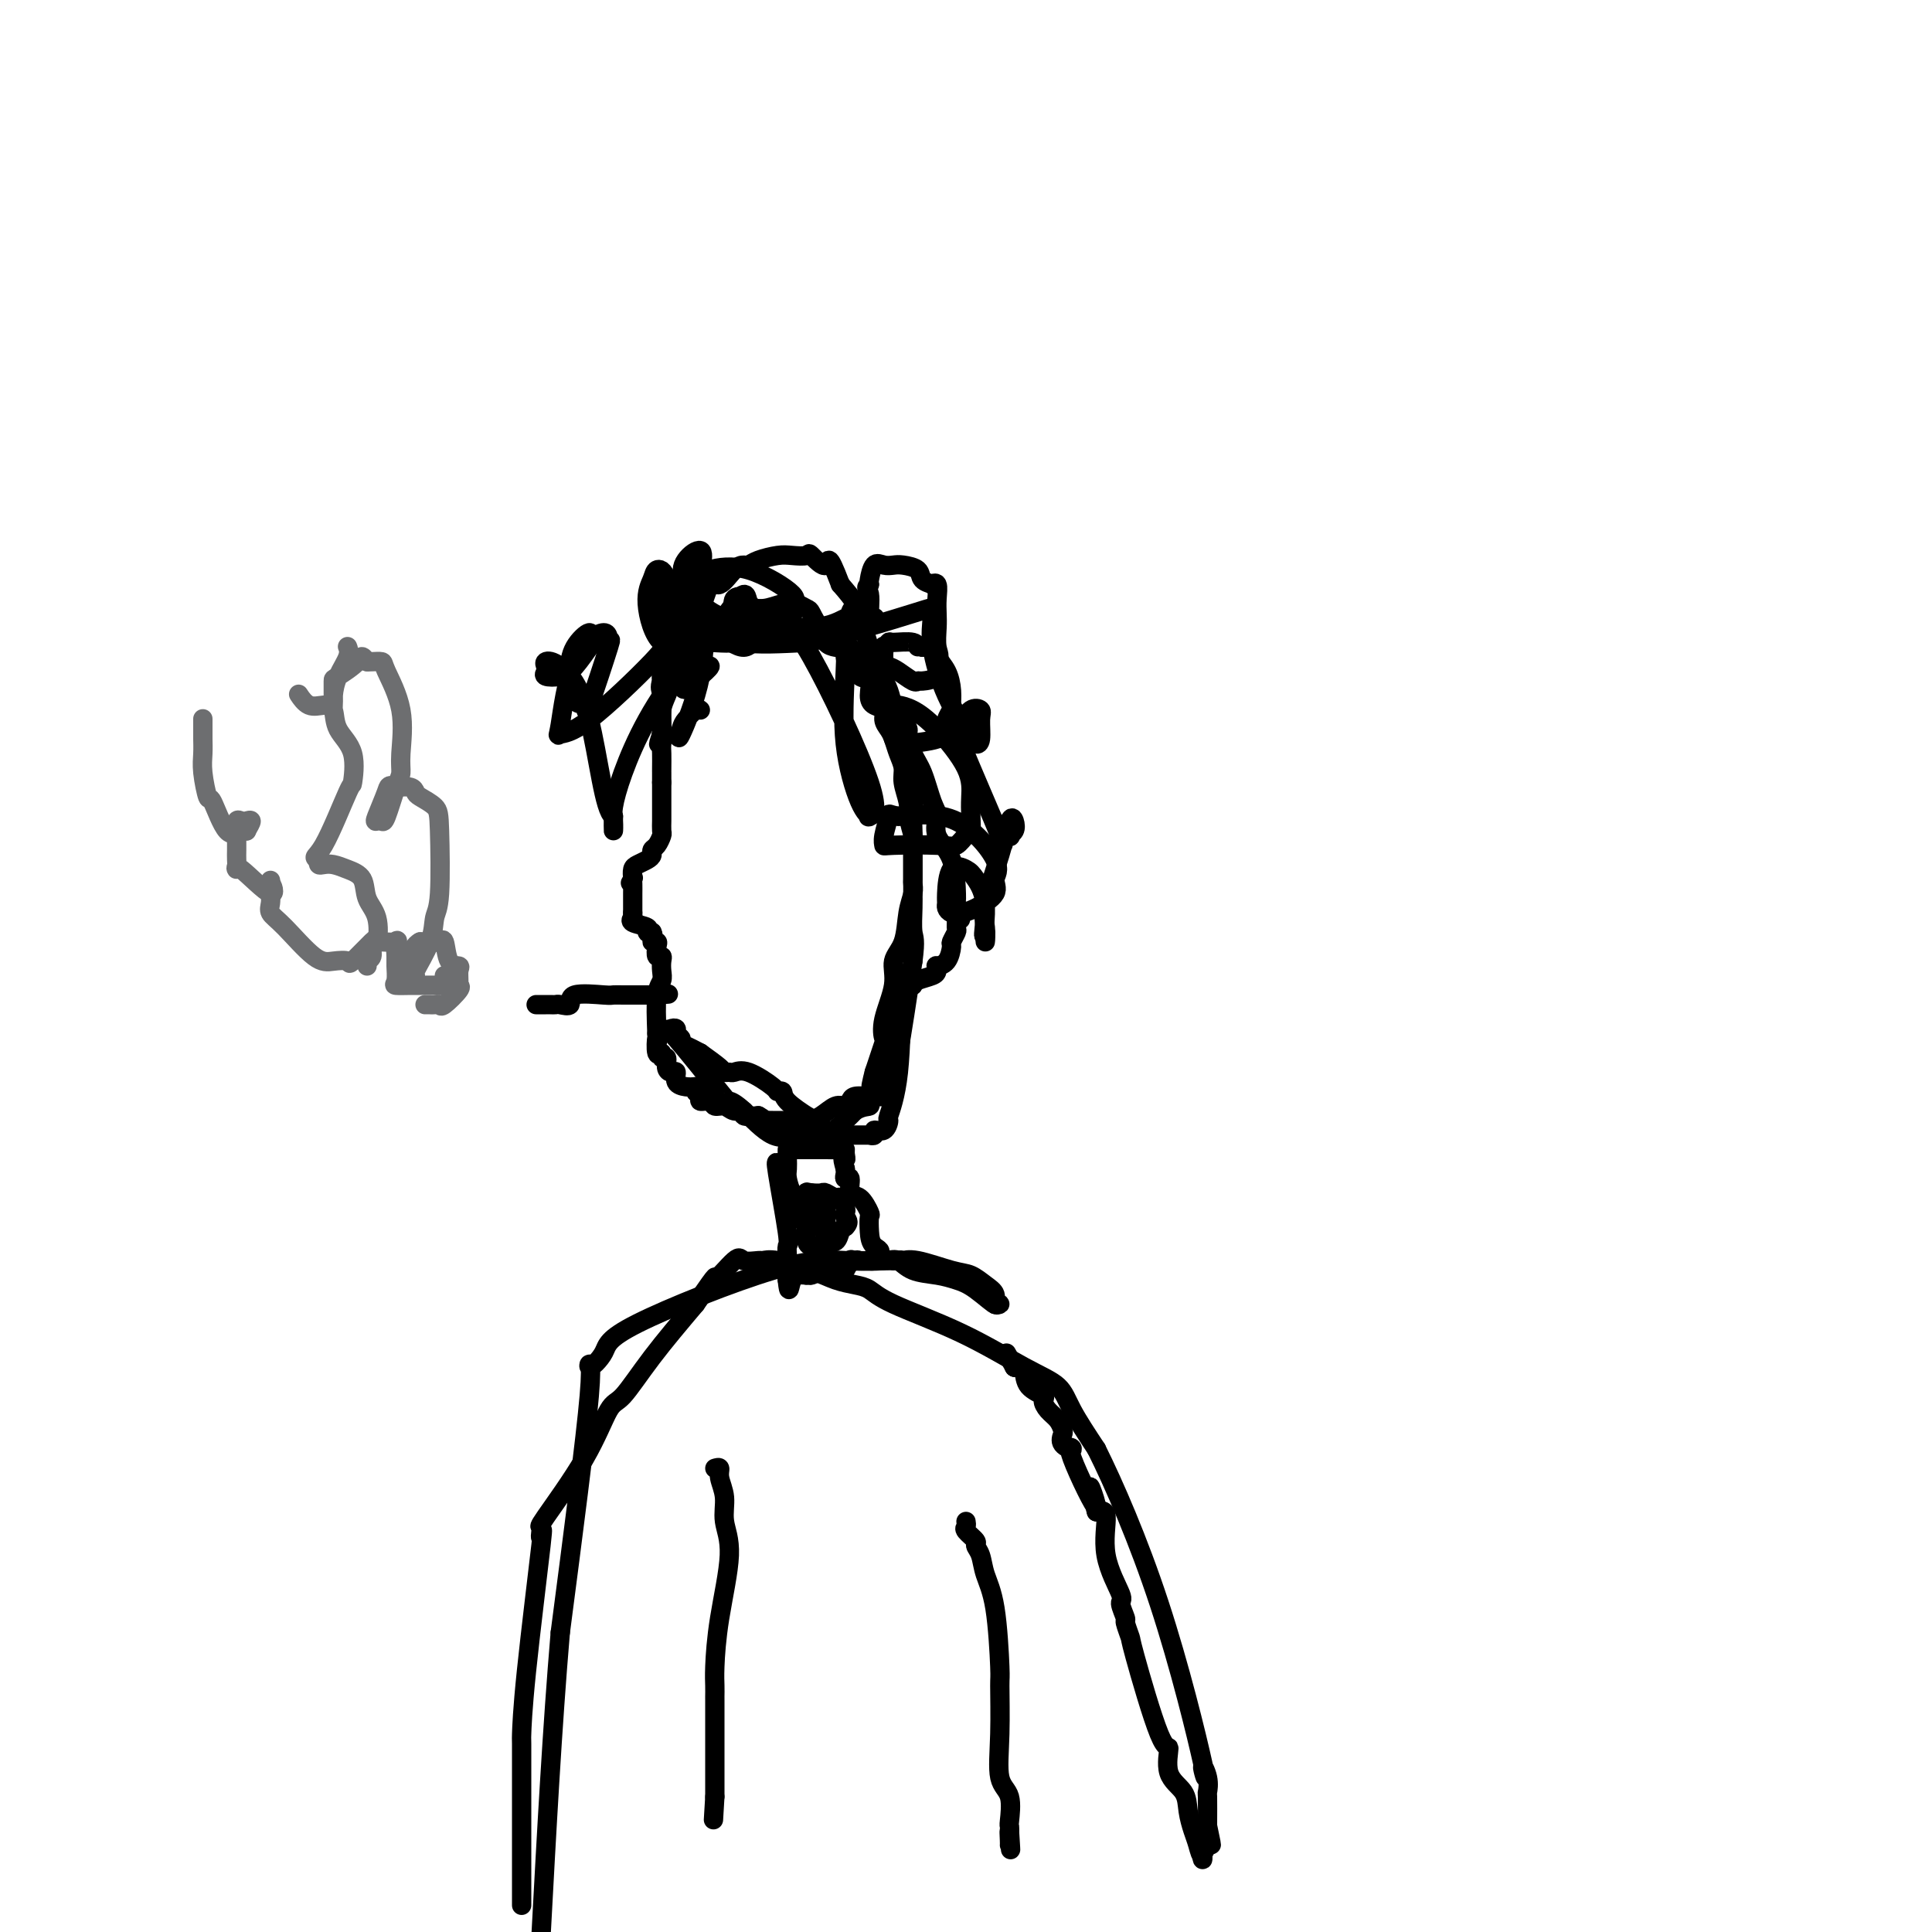 <svg viewBox='0 0 400 400' version='1.1' xmlns='http://www.w3.org/2000/svg' xmlns:xlink='http://www.w3.org/1999/xlink'><g fill='none' stroke='#000000' stroke-width='4' stroke-linecap='round' stroke-linejoin='round'><path d='M142,133c0.000,0.000 0.100,0.100 0.1,0.1'/><path d='M142,133c0.000,0.000 0.100,0.100 0.1,0.1'/><path d='M142,133c0.000,0.000 0.100,0.100 0.1,0.1'/><path d='M142,133c0.000,0.000 0.100,0.100 0.1,0.1'/><path d='M142,133c0.000,0.000 0.100,0.100 0.1,0.1'/><path d='M142,133c0.000,0.000 0.100,0.100 0.1,0.1'/><path d='M142,133c0.000,0.000 0.100,0.100 0.1,0.1'/><path d='M142,133c0.000,0.000 0.100,0.100 0.1,0.1'/><path d='M139,134c0.000,0.000 0.100,0.100 0.1,0.1'/><path d='M139,134c0.000,0.000 0.100,0.100 0.1,0.1'/><path d='M139,134c0.000,0.000 0.100,0.100 0.1,0.1'/><path d='M139,134c0.000,0.000 0.100,0.100 0.1,0.1'/><path d='M139,134c0.000,0.000 0.100,0.100 0.1,0.1'/><path d='M137,152c0.000,0.000 0.100,0.100 0.1,0.1'/><path d='M137,152c0.000,0.000 0.100,0.100 0.1,0.1'/><path d='M137,152c0.000,0.000 0.100,0.100 0.1,0.1'/><path d='M137,152c0.000,0.000 0.100,0.100 0.1,0.1'/><path d='M137,152c0.000,0.000 0.100,0.100 0.1,0.1'/><path d='M137,152c0.000,0.000 0.100,0.100 0.1,0.1'/><path d='M137,152c0.000,-0.522 0.000,-1.044 0,-2c0.000,-0.956 0.000,-2.345 0,-3c0.000,-0.655 0.000,-0.576 0,-1c0.000,-0.424 0.000,-1.351 0,-2c0.000,-0.649 0.000,-1.021 0,-1c0.000,0.021 0.000,0.435 0,0c0.000,-0.435 0.000,-1.717 0,-3'/><path d='M137,140c-0.045,-2.088 -0.156,-1.308 0,-1c0.156,0.308 0.581,0.143 1,-1c0.419,-1.143 0.834,-3.263 1,-4c0.166,-0.737 0.085,-0.092 0,0c-0.085,0.092 -0.174,-0.368 0,-1c0.174,-0.632 0.611,-1.437 1,-2c0.389,-0.563 0.731,-0.883 1,-1c0.269,-0.117 0.464,-0.031 1,0c0.536,0.031 1.414,0.008 2,0c0.586,-0.008 0.882,-0.002 1,0c0.118,0.002 0.059,0.001 0,0'/><path d='M145,130c0.651,-0.041 -0.222,0.356 -1,1c-0.778,0.644 -1.463,1.535 -2,2c-0.537,0.465 -0.928,0.506 -1,1c-0.072,0.494 0.173,1.442 0,2c-0.173,0.558 -0.764,0.725 -1,1c-0.236,0.275 -0.119,0.657 0,1c0.119,0.343 0.238,0.647 0,1c-0.238,0.353 -0.834,0.757 -1,1c-0.166,0.243 0.099,0.327 0,1c-0.099,0.673 -0.562,1.934 -1,3c-0.438,1.066 -0.849,1.935 -1,3c-0.151,1.065 -0.041,2.325 0,3c0.041,0.675 0.012,0.764 0,1c-0.012,0.236 -0.006,0.618 0,1'/><path d='M137,152c-1.238,3.590 -0.332,1.565 0,1c0.332,-0.565 0.089,0.331 0,1c-0.089,0.669 -0.024,1.113 0,2c0.024,0.887 0.006,2.217 0,3c-0.006,0.783 -0.002,1.018 0,1c0.002,-0.018 0.000,-0.291 0,0c-0.000,0.291 -0.000,1.145 0,2'/><path d='M137,162c0.000,2.279 0.001,2.977 0,4c-0.001,1.023 -0.003,2.372 0,3c0.003,0.628 0.011,0.535 0,1c-0.011,0.465 -0.041,1.486 0,2c0.041,0.514 0.153,0.519 0,1c-0.153,0.481 -0.569,1.439 -1,2c-0.431,0.561 -0.876,0.727 -1,1c-0.124,0.273 0.072,0.653 0,1c-0.072,0.347 -0.411,0.660 -1,1c-0.589,0.340 -1.428,0.707 -2,1c-0.572,0.293 -0.878,0.512 -1,1c-0.122,0.488 -0.061,1.244 0,2'/><path d='M131,182c-0.928,1.555 -0.249,0.444 0,0c0.249,-0.444 0.067,-0.221 0,0c-0.067,0.221 -0.018,0.440 0,1c0.018,0.560 0.005,1.459 0,2c-0.005,0.541 -0.001,0.722 0,1c0.001,0.278 0.000,0.652 0,1c-0.000,0.348 -0.000,0.671 0,1c0.000,0.329 0.000,0.665 0,1'/><path d='M131,189c-0.013,1.322 -0.046,1.129 0,1c0.046,-0.129 0.173,-0.192 0,0c-0.173,0.192 -0.644,0.639 0,1c0.644,0.361 2.404,0.636 3,1c0.596,0.364 0.027,0.818 0,1c-0.027,0.182 0.486,0.091 1,0'/><path d='M135,193c0.559,1.079 -0.043,1.777 0,2c0.043,0.223 0.729,-0.029 1,0c0.271,0.029 0.125,0.339 0,1c-0.125,0.661 -0.229,1.672 0,2c0.229,0.328 0.790,-0.026 1,0c0.210,0.026 0.070,0.432 0,1c-0.070,0.568 -0.070,1.296 0,2c0.070,0.704 0.211,1.382 0,2c-0.211,0.618 -0.775,1.177 -1,3c-0.225,1.823 -0.113,4.912 0,8'/><path d='M136,214c0.172,3.288 0.103,1.009 0,1c-0.103,-0.009 -0.238,2.253 0,3c0.238,0.747 0.851,-0.020 1,0c0.149,0.020 -0.166,0.827 0,1c0.166,0.173 0.813,-0.287 1,0c0.187,0.287 -0.088,1.320 0,2c0.088,0.680 0.537,1.005 1,1c0.463,-0.005 0.938,-0.342 1,0c0.062,0.342 -0.291,1.361 0,2c0.291,0.639 1.226,0.897 2,1c0.774,0.103 1.387,0.052 2,0'/><path d='M144,225c0.550,0.338 -0.075,0.683 0,1c0.075,0.317 0.849,0.606 1,1c0.151,0.394 -0.322,0.894 0,1c0.322,0.106 1.439,-0.183 2,0c0.561,0.183 0.565,0.837 1,1c0.435,0.163 1.302,-0.166 2,0c0.698,0.166 1.228,0.828 2,1c0.772,0.172 1.785,-0.146 2,0c0.215,0.146 -0.367,0.756 0,1c0.367,0.244 1.684,0.122 3,0'/><path d='M157,231c2.129,1.155 0.952,1.041 1,1c0.048,-0.041 1.321,-0.011 2,0c0.679,0.011 0.765,0.003 1,0c0.235,-0.003 0.618,-0.003 1,0c0.382,0.003 0.763,0.007 1,0c0.237,-0.007 0.329,-0.026 1,0c0.671,0.026 1.920,0.095 3,0c1.080,-0.095 1.990,-0.355 3,-1c1.010,-0.645 2.122,-1.676 3,-2c0.878,-0.324 1.524,0.057 2,0c0.476,-0.057 0.782,-0.554 1,-1c0.218,-0.446 0.348,-0.842 1,-1c0.652,-0.158 1.826,-0.079 3,0'/><path d='M180,227c2.167,-0.833 1.083,-0.417 0,0'/><path d='M180,227c0.121,0.061 0.424,0.212 1,0c0.576,-0.212 1.424,-0.788 2,-1c0.576,-0.212 0.879,-0.061 1,0c0.121,0.061 0.061,0.030 0,0'/><path d='M148,131c0.000,0.000 0.100,0.100 0.1,0.1'/><path d='M148,131c0.000,0.000 0.100,0.100 0.1,0.1'/><path d='M148,131c0.000,0.000 0.100,0.100 0.1,0.1'/><path d='M148,131c0.000,0.000 0.100,0.100 0.1,0.1'/><path d='M148,131c0.000,0.000 0.100,0.100 0.1,0.1'/><path d='M148,131c0.000,0.000 0.100,0.100 0.1,0.1'/><path d='M148,131c0.000,0.000 0.100,0.100 0.1,0.1'/><path d='M148,131c0.000,0.000 0.100,0.100 0.1,0.1'/><path d='M148,131c0.212,0.000 0.423,0.000 1,0c0.577,0.000 1.519,0.000 2,0c0.481,0.000 0.500,0.000 1,0c0.500,0.000 1.481,0.000 2,0c0.519,0.000 0.577,0.000 1,0c0.423,0.000 1.212,0.000 2,0'/><path d='M157,131c1.510,-0.227 0.785,-0.793 1,-1c0.215,-0.207 1.369,-0.055 2,0c0.631,0.055 0.738,0.014 1,0c0.262,-0.014 0.680,0.001 1,0c0.320,-0.001 0.541,-0.016 1,0c0.459,0.016 1.154,0.063 2,0c0.846,-0.063 1.841,-0.238 2,0c0.159,0.238 -0.518,0.887 0,1c0.518,0.113 2.232,-0.310 3,0c0.768,0.310 0.591,1.353 1,2c0.409,0.647 1.402,0.899 2,1c0.598,0.101 0.799,0.050 1,0'/><path d='M174,134c1.263,0.942 0.920,1.297 1,2c0.080,0.703 0.581,1.753 1,2c0.419,0.247 0.755,-0.309 1,0c0.245,0.309 0.399,1.482 1,2c0.601,0.518 1.649,0.379 2,1c0.351,0.621 0.006,2.001 0,3c-0.006,0.999 0.327,1.618 1,2c0.673,0.382 1.686,0.528 2,1c0.314,0.472 -0.069,1.270 0,2c0.069,0.730 0.592,1.391 1,2c0.408,0.609 0.701,1.167 1,2c0.299,0.833 0.602,1.941 1,3c0.398,1.059 0.890,2.067 1,3c0.110,0.933 -0.163,1.790 0,3c0.163,1.210 0.761,2.774 1,4c0.239,1.226 0.120,2.113 0,3'/><path d='M188,169c1.000,4.143 1.000,3.501 1,4c0.000,0.499 0.001,2.139 0,3c-0.001,0.861 -0.004,0.945 0,2c0.004,1.055 0.013,3.083 0,4c-0.013,0.917 -0.050,0.723 0,1c0.050,0.277 0.187,1.026 0,2c-0.187,0.974 -0.699,2.174 -1,4c-0.301,1.826 -0.393,4.276 -1,6c-0.607,1.724 -1.730,2.720 -2,4c-0.270,1.280 0.315,2.843 0,5c-0.315,2.157 -1.528,4.908 -2,7c-0.472,2.092 -0.204,3.525 0,4c0.204,0.475 0.344,-0.007 0,1c-0.344,1.007 -1.172,3.504 -2,6'/><path d='M181,222c-1.244,5.615 -0.354,1.153 0,0c0.354,-1.153 0.171,1.001 0,2c-0.171,0.999 -0.332,0.841 0,1c0.332,0.159 1.155,0.634 2,0c0.845,-0.634 1.711,-2.376 2,-3c0.289,-0.624 0.001,-0.130 0,0c-0.001,0.130 0.285,-0.106 1,-4c0.715,-3.894 1.857,-11.447 3,-19'/><path d='M189,199c0.619,-4.659 0.166,-4.808 0,-6c-0.166,-1.192 -0.044,-3.429 0,-5c0.044,-1.571 0.011,-2.477 0,-3c-0.011,-0.523 -0.002,-0.664 0,-2c0.002,-1.336 -0.005,-3.868 0,-6c0.005,-2.132 0.023,-3.865 0,-5c-0.023,-1.135 -0.087,-1.671 0,-3c0.087,-1.329 0.326,-3.452 0,-5c-0.326,-1.548 -1.216,-2.523 -1,-2c0.216,0.523 1.538,2.542 0,-3c-1.538,-5.542 -5.937,-18.645 -8,-25c-2.063,-6.355 -1.790,-5.961 -2,-6c-0.210,-0.039 -0.903,-0.510 -1,-1c-0.097,-0.490 0.401,-0.997 0,-2c-0.401,-1.003 -1.700,-2.501 -3,-4'/><path d='M174,121c-2.824,-7.437 -2.382,-4.529 -3,-4c-0.618,0.529 -2.294,-1.320 -3,-2c-0.706,-0.680 -0.441,-0.193 -1,0c-0.559,0.193 -1.942,0.090 -3,0c-1.058,-0.090 -1.791,-0.167 -3,0c-1.209,0.167 -2.894,0.579 -4,1c-1.106,0.421 -1.633,0.851 -2,1c-0.367,0.149 -0.572,0.017 -1,0c-0.428,-0.017 -1.077,0.081 -2,1c-0.923,0.919 -2.120,2.658 -3,3c-0.880,0.342 -1.442,-0.712 -2,0c-0.558,0.712 -1.112,3.192 -2,5c-0.888,1.808 -2.111,2.945 -3,4c-0.889,1.055 -1.445,2.027 -2,3'/><path d='M140,133c-2.271,3.179 -0.949,3.126 -1,4c-0.051,0.874 -1.476,2.673 -2,4c-0.524,1.327 -0.147,2.181 0,2c0.147,-0.181 0.062,-1.399 0,-2c-0.062,-0.601 -0.103,-0.587 0,-1c0.103,-0.413 0.351,-1.254 1,-2c0.649,-0.746 1.700,-1.396 3,-2c1.300,-0.604 2.850,-1.163 4,-2c1.150,-0.837 1.900,-1.954 3,-3c1.100,-1.046 2.550,-2.023 4,-3'/><path d='M152,128c3.467,-2.402 4.635,-1.908 6,-2c1.365,-0.092 2.929,-0.770 4,-1c1.071,-0.230 1.651,-0.012 2,0c0.349,0.012 0.466,-0.181 1,0c0.534,0.181 1.484,0.736 2,1c0.516,0.264 0.599,0.235 1,1c0.401,0.765 1.120,2.322 2,3c0.880,0.678 1.920,0.475 3,1c1.080,0.525 2.201,1.776 3,3c0.799,1.224 1.276,2.421 2,3c0.724,0.579 1.695,0.541 2,1c0.305,0.459 -0.056,1.417 0,2c0.056,0.583 0.528,0.792 1,1'/><path d='M181,141c2.876,2.392 2.067,0.371 2,0c-0.067,-0.371 0.608,0.906 1,2c0.392,1.094 0.499,2.004 1,3c0.501,0.996 1.394,2.076 2,3c0.606,0.924 0.925,1.690 1,2c0.075,0.310 -0.095,0.164 0,1c0.095,0.836 0.453,2.652 1,4c0.547,1.348 1.281,2.226 2,4c0.719,1.774 1.422,4.445 2,6c0.578,1.555 1.030,1.996 1,3c-0.030,1.004 -0.544,2.573 0,4c0.544,1.427 2.146,2.712 3,5c0.854,2.288 0.961,5.577 1,7c0.039,1.423 0.011,0.978 0,1c-0.011,0.022 -0.006,0.511 0,1'/><path d='M198,187c1.700,6.091 0.452,2.319 0,1c-0.452,-1.319 -0.106,-0.184 0,1c0.106,1.184 -0.026,2.419 0,3c0.026,0.581 0.210,0.510 0,1c-0.210,0.490 -0.813,1.542 -1,2c-0.187,0.458 0.041,0.322 0,1c-0.041,0.678 -0.352,2.171 -1,3c-0.648,0.829 -1.634,0.996 -2,1c-0.366,0.004 -0.112,-0.154 0,0c0.112,0.154 0.082,0.618 0,1c-0.082,0.382 -0.214,0.680 -1,1c-0.786,0.320 -2.224,0.663 -3,1c-0.776,0.337 -0.888,0.669 -1,1'/><path d='M189,204c-1.250,1.012 -0.875,1.042 -1,1c-0.125,-0.042 -0.750,-0.155 -1,0c-0.250,0.155 -0.125,0.577 0,1'/><path d='M187,206c-0.413,3.394 -0.444,10.880 -1,16c-0.556,5.120 -1.636,7.873 -2,9c-0.364,1.127 -0.011,0.628 0,1c0.011,0.372 -0.321,1.616 -1,2c-0.679,0.384 -1.704,-0.093 -2,0c-0.296,0.093 0.136,0.757 0,1c-0.136,0.243 -0.841,0.065 -1,0c-0.159,-0.065 0.226,-0.018 0,0c-0.226,0.018 -1.065,0.005 -2,0c-0.935,-0.005 -1.968,-0.003 -3,0'/><path d='M175,235c-1.325,0.188 -0.638,0.158 -1,0c-0.362,-0.158 -1.771,-0.444 -3,-1c-1.229,-0.556 -2.276,-1.382 -3,-2c-0.724,-0.618 -1.126,-1.027 -1,-1c0.126,0.027 0.780,0.490 0,0c-0.780,-0.490 -2.996,-1.932 -4,-3c-1.004,-1.068 -0.798,-1.760 -1,-2c-0.202,-0.240 -0.813,-0.026 -1,0c-0.187,0.026 0.052,-0.136 -1,-1c-1.052,-0.864 -3.393,-2.429 -5,-3c-1.607,-0.571 -2.480,-0.147 -3,0c-0.520,0.147 -0.686,0.019 -1,0c-0.314,-0.019 -0.777,0.072 -1,0c-0.223,-0.072 -0.207,-0.306 -1,-1c-0.793,-0.694 -2.397,-1.847 -4,-3'/><path d='M145,218c-5.255,-2.809 -3.393,-1.331 -3,-1c0.393,0.331 -0.683,-0.487 -1,-1c-0.317,-0.513 0.125,-0.723 0,-1c-0.125,-0.277 -0.817,-0.621 -1,-1c-0.183,-0.379 0.143,-0.794 0,-1c-0.143,-0.206 -0.755,-0.202 -1,0c-0.245,0.202 -0.122,0.601 0,1'/><path d='M139,214c-1.223,-1.030 -1.280,-1.606 1,1c2.280,2.606 6.897,8.393 9,11c2.103,2.607 1.691,2.033 2,2c0.309,-0.033 1.338,0.474 3,2c1.662,1.526 3.956,4.072 6,5c2.044,0.928 3.839,0.239 5,0c1.161,-0.239 1.687,-0.028 2,0c0.313,0.028 0.414,-0.126 1,0c0.586,0.126 1.658,0.534 3,0c1.342,-0.534 2.955,-2.010 4,-3c1.045,-0.990 1.523,-1.495 2,-2'/><path d='M177,230c1.616,-0.957 2.656,-0.849 3,-1c0.344,-0.151 -0.009,-0.562 0,-1c0.009,-0.438 0.381,-0.902 1,-1c0.619,-0.098 1.486,0.170 2,0c0.514,-0.170 0.677,-0.776 1,-1c0.323,-0.224 0.807,-0.064 1,0c0.193,0.064 0.097,0.032 0,0'/><path d='M161,241c0.000,0.000 0.100,0.100 0.1,0.1'/><path d='M161,241c0.000,0.000 0.100,0.100 0.1,0.1'/><path d='M161,241c0.000,0.000 0.100,0.100 0.1,0.1'/><path d='M161,241c0.000,0.000 0.100,0.100 0.1,0.1'/><path d='M161,241c-0.226,-0.438 -0.453,-0.876 0,2c0.453,2.876 1.585,9.064 2,12c0.415,2.936 0.111,2.618 0,3c-0.111,0.382 -0.030,1.464 0,2c0.030,0.536 0.008,0.525 0,1c-0.008,0.475 -0.002,1.436 0,2c0.002,0.564 0.001,0.733 0,1c-0.001,0.267 -0.000,0.634 0,1'/><path d='M163,265c0.400,3.778 0.400,1.222 1,0c0.600,-1.222 1.800,-1.111 3,-1'/><path d='M167,264c0.709,-0.096 0.481,0.163 1,0c0.519,-0.163 1.786,-0.748 3,-1c1.214,-0.252 2.375,-0.173 3,0c0.625,0.173 0.713,0.438 1,0c0.287,-0.438 0.774,-1.581 1,-2c0.226,-0.419 0.190,-0.115 1,0c0.810,0.115 2.464,0.041 3,0c0.536,-0.041 -0.048,-0.050 0,0c0.048,0.050 0.728,0.157 1,0c0.272,-0.157 0.136,-0.579 0,-1'/><path d='M181,260c2.225,-0.938 0.787,-1.282 0,-2c-0.787,-0.718 -0.923,-1.811 -1,-3c-0.077,-1.189 -0.097,-2.474 0,-3c0.097,-0.526 0.309,-0.294 0,-1c-0.309,-0.706 -1.141,-2.350 -2,-3c-0.859,-0.650 -1.747,-0.307 -2,-1c-0.253,-0.693 0.128,-2.423 0,-3c-0.128,-0.577 -0.765,-0.002 -1,0c-0.235,0.002 -0.067,-0.571 0,-1c0.067,-0.429 0.034,-0.715 0,-1'/><path d='M175,242c-0.928,-3.193 -0.247,-2.176 0,-2c0.247,0.176 0.059,-0.489 0,-1c-0.059,-0.511 0.009,-0.869 0,-1c-0.009,-0.131 -0.096,-0.035 -1,0c-0.904,0.035 -2.624,0.009 -3,0c-0.376,-0.009 0.591,-0.003 0,0c-0.591,0.003 -2.740,0.001 -4,0c-1.260,-0.001 -1.630,-0.000 -2,0'/><path d='M165,238c-2.000,-0.206 -2.001,-0.222 -2,0c0.001,0.222 0.003,0.683 0,1c-0.003,0.317 -0.011,0.490 0,1c0.011,0.510 0.042,1.358 0,2c-0.042,0.642 -0.157,1.079 0,2c0.157,0.921 0.585,2.327 1,3c0.415,0.673 0.815,0.612 1,1c0.185,0.388 0.154,1.225 0,2c-0.154,0.775 -0.431,1.490 0,2c0.431,0.510 1.569,0.817 2,1c0.431,0.183 0.154,0.242 0,1c-0.154,0.758 -0.187,2.217 0,3c0.187,0.783 0.593,0.892 1,1'/><path d='M168,258c1.195,2.234 1.682,0.820 2,0c0.318,-0.820 0.467,-1.044 1,-1c0.533,0.044 1.451,0.358 2,0c0.549,-0.358 0.728,-1.388 1,-2c0.272,-0.612 0.636,-0.806 1,-1'/><path d='M175,254c1.087,-1.018 0.303,-1.564 0,-2c-0.303,-0.436 -0.127,-0.762 0,-1c0.127,-0.238 0.203,-0.390 0,-1c-0.203,-0.610 -0.687,-1.680 -1,-2c-0.313,-0.320 -0.455,0.110 -1,0c-0.545,-0.110 -1.493,-0.760 -2,-1c-0.507,-0.240 -0.573,-0.068 -1,0c-0.427,0.068 -1.213,0.034 -2,0'/><path d='M168,247c-1.139,-0.223 -0.987,-0.281 -1,0c-0.013,0.281 -0.192,0.900 0,1c0.192,0.100 0.755,-0.320 1,0c0.245,0.320 0.173,1.381 0,2c-0.173,0.619 -0.449,0.795 0,1c0.449,0.205 1.621,0.440 2,1c0.379,0.560 -0.035,1.446 0,2c0.035,0.554 0.517,0.777 1,1'/><path d='M171,255c0.464,0.831 0.124,-1.093 0,-2c-0.124,-0.907 -0.033,-0.798 0,-1c0.033,-0.202 0.009,-0.714 0,-1c-0.009,-0.286 -0.002,-0.346 0,-1c0.002,-0.654 0.001,-1.901 0,-2c-0.001,-0.099 -0.000,0.951 0,2'/><path d='M171,250c-0.000,-0.578 -0.000,0.479 0,1c0.000,0.521 0.000,0.508 0,1c-0.000,0.492 -0.000,1.489 0,2c0.000,0.511 0.001,0.536 0,1c-0.001,0.464 -0.002,1.368 0,2c0.002,0.632 0.008,0.991 0,1c-0.008,0.009 -0.030,-0.332 0,0c0.030,0.332 0.111,1.336 0,2c-0.111,0.664 -0.415,0.986 0,1c0.415,0.014 1.547,-0.282 2,0c0.453,0.282 0.226,1.141 0,2'/><path d='M173,263c0.361,2.132 0.262,0.964 1,0c0.738,-0.964 2.311,-1.722 3,-2c0.689,-0.278 0.493,-0.075 1,0c0.507,0.075 1.716,0.021 3,0c1.284,-0.021 2.642,-0.011 4,0'/><path d='M185,261c2.227,-0.279 1.793,0.022 2,0c0.207,-0.022 1.054,-0.368 3,0c1.946,0.368 4.989,1.451 7,2c2.011,0.549 2.988,0.564 4,1c1.012,0.436 2.058,1.294 3,2c0.942,0.706 1.778,1.261 2,2c0.222,0.739 -0.171,1.660 0,2c0.171,0.340 0.906,0.097 1,0c0.094,-0.097 -0.453,-0.049 -1,0'/><path d='M206,270c0.064,0.356 -2.276,-1.754 -4,-3c-1.724,-1.246 -2.831,-1.626 -4,-2c-1.169,-0.374 -2.398,-0.741 -4,-1c-1.602,-0.259 -3.576,-0.412 -5,-1c-1.424,-0.588 -2.298,-1.613 -3,-2c-0.702,-0.387 -1.232,-0.135 -3,0c-1.768,0.135 -4.773,0.153 -8,0c-3.227,-0.153 -6.674,-0.475 -15,2c-8.326,2.475 -21.529,7.749 -28,11c-6.471,3.251 -6.209,4.480 -7,6c-0.791,1.520 -2.636,3.332 -3,3c-0.364,-0.332 0.753,-2.809 0,6c-0.753,8.809 -3.377,28.905 -6,49'/><path d='M116,338c-1.667,19.667 -2.833,41.333 -4,63'/><path d='M108,393c-0.000,1.280 -0.000,2.559 0,0c0.000,-2.559 0.001,-8.958 0,-13c-0.001,-4.042 -0.003,-5.728 0,-9c0.003,-3.272 0.011,-8.129 0,-10c-0.011,-1.871 -0.042,-0.756 0,-2c0.042,-1.244 0.156,-4.845 1,-13c0.844,-8.155 2.419,-20.863 3,-26c0.581,-5.137 0.167,-2.704 0,-2c-0.167,0.704 -0.088,-0.319 0,-1c0.088,-0.681 0.185,-1.018 0,-1c-0.185,0.018 -0.651,0.390 1,-2c1.651,-2.390 5.417,-7.541 8,-12c2.583,-4.459 3.981,-8.226 5,-10c1.019,-1.774 1.659,-1.554 3,-3c1.341,-1.446 3.383,-4.556 6,-8c2.617,-3.444 5.808,-7.222 9,-11'/><path d='M144,270c5.634,-8.161 3.718,-5.062 4,-5c0.282,0.062 2.760,-2.913 4,-4c1.240,-1.087 1.240,-0.285 2,0c0.760,0.285 2.278,0.055 3,0c0.722,-0.055 0.647,0.065 1,0c0.353,-0.065 1.133,-0.317 3,0c1.867,0.317 4.820,1.202 7,2c2.180,0.798 3.589,1.508 5,2c1.411,0.492 2.826,0.764 4,1c1.174,0.236 2.107,0.435 3,1c0.893,0.565 1.746,1.495 5,3c3.254,1.505 8.911,3.586 14,6c5.089,2.414 9.612,5.163 13,7c3.388,1.837 5.643,2.764 7,4c1.357,1.236 1.816,2.782 3,5c1.184,2.218 3.092,5.109 5,8'/><path d='M227,300c3.632,7.267 8.710,18.936 13,32c4.290,13.064 7.790,27.524 9,33c1.210,5.476 0.128,1.967 0,1c-0.128,-0.967 0.698,0.607 1,2c0.302,1.393 0.081,2.606 0,3c-0.081,0.394 -0.023,-0.030 0,1c0.023,1.030 0.012,3.515 0,6'/><path d='M250,378c1.546,7.296 0.410,2.536 0,1c-0.410,-1.536 -0.096,0.153 0,1c0.096,0.847 -0.027,0.851 0,1c0.027,0.149 0.203,0.442 0,1c-0.203,0.558 -0.785,1.381 -1,2c-0.215,0.619 -0.061,1.034 0,1c0.061,-0.034 0.031,-0.517 0,-1'/><path d='M249,384c-0.336,0.607 -0.676,-0.877 -1,-2c-0.324,-1.123 -0.632,-1.886 -1,-3c-0.368,-1.114 -0.795,-2.578 -1,-4c-0.205,-1.422 -0.189,-2.802 -1,-4c-0.811,-1.198 -2.451,-2.213 -3,-4c-0.549,-1.787 -0.008,-4.346 0,-5c0.008,-0.654 -0.519,0.598 -2,-3c-1.481,-3.598 -3.918,-12.047 -5,-16c-1.082,-3.953 -0.809,-3.411 -1,-4c-0.191,-0.589 -0.848,-2.310 -1,-3c-0.152,-0.690 0.199,-0.350 0,-1c-0.199,-0.650 -0.948,-2.290 -1,-3c-0.052,-0.710 0.594,-0.489 0,-2c-0.594,-1.511 -2.429,-4.753 -3,-8c-0.571,-3.247 0.123,-6.499 0,-8c-0.123,-1.501 -1.061,-1.250 -2,-1'/><path d='M227,313c-3.091,-10.634 0.180,-1.718 0,-1c-0.180,0.718 -3.813,-6.762 -5,-10c-1.187,-3.238 0.072,-2.233 0,-2c-0.072,0.233 -1.476,-0.308 -2,-1c-0.524,-0.692 -0.169,-1.537 0,-2c0.169,-0.463 0.153,-0.543 0,-1c-0.153,-0.457 -0.444,-1.290 -1,-2c-0.556,-0.710 -1.378,-1.297 -2,-2c-0.622,-0.703 -1.045,-1.523 -1,-2c0.045,-0.477 0.559,-0.611 0,-1c-0.559,-0.389 -2.191,-1.032 -3,-2c-0.809,-0.968 -0.795,-2.261 -1,-3c-0.205,-0.739 -0.630,-0.926 -1,-1c-0.370,-0.074 -0.685,-0.037 -1,0'/><path d='M210,283c-2.833,-5.000 -1.417,-2.500 0,0'/><path d='M210,283c0.000,0.000 0.100,0.100 0.1,0.1'/><path d='M210,283c0.000,0.000 0.100,0.100 0.1,0.1'/><path d='M200,315c0.063,0.365 0.125,0.729 0,1c-0.125,0.271 -0.438,0.448 0,1c0.438,0.552 1.626,1.479 2,2c0.374,0.521 -0.068,0.634 0,1c0.068,0.366 0.645,0.984 1,2c0.355,1.016 0.488,2.431 1,4c0.512,1.569 1.403,3.291 2,7c0.597,3.709 0.900,9.403 1,12c0.100,2.597 -0.001,2.097 0,4c0.001,1.903 0.105,6.208 0,10c-0.105,3.792 -0.421,7.071 0,9c0.421,1.929 1.577,2.507 2,4c0.423,1.493 0.114,3.902 0,5c-0.114,1.098 -0.033,0.885 0,1c0.033,0.115 0.016,0.557 0,1'/><path d='M209,379c0.464,7.298 0.124,2.544 0,1c-0.124,-1.544 -0.033,0.123 0,1c0.033,0.877 0.010,0.965 0,1c-0.010,0.035 -0.005,0.018 0,0'/><path d='M148,304c0.456,-0.137 0.912,-0.273 1,0c0.088,0.273 -0.193,0.957 0,2c0.193,1.043 0.861,2.446 1,4c0.139,1.554 -0.250,3.259 0,5c0.250,1.741 1.139,3.518 1,7c-0.139,3.482 -1.305,8.669 -2,13c-0.695,4.331 -0.918,7.807 -1,10c-0.082,2.193 -0.022,3.104 0,4c0.022,0.896 0.006,1.779 0,2c-0.006,0.221 -0.002,-0.218 0,1c0.002,1.218 0.000,4.094 0,6c-0.000,1.906 -0.000,2.841 0,4c0.000,1.159 0.000,2.543 0,4c-0.000,1.457 -0.000,2.988 0,4c0.000,1.012 0.000,1.506 0,2'/><path d='M148,372c-0.500,8.333 -0.250,4.167 0,0'/><path d='M111,208c0.333,-0.000 0.665,-0.001 1,0c0.335,0.001 0.672,0.002 1,0c0.328,-0.002 0.646,-0.008 1,0c0.354,0.008 0.743,0.030 1,0c0.257,-0.030 0.383,-0.113 1,0c0.617,0.113 1.725,0.423 2,0c0.275,-0.423 -0.285,-1.577 1,-2c1.285,-0.423 4.414,-0.113 6,0c1.586,0.113 1.629,0.030 2,0c0.371,-0.030 1.069,-0.008 2,0c0.931,0.008 2.095,0.002 3,0c0.905,-0.002 1.551,-0.001 2,0c0.449,0.001 0.700,0.000 1,0c0.300,-0.000 0.650,-0.000 1,0'/><path d='M136,206c4.167,-0.333 2.083,-0.167 0,0'/></g>
<g fill='none' stroke='#6D6E70' stroke-width='4' stroke-linecap='round' stroke-linejoin='round'><path d='M88,208c0.338,-0.006 0.676,-0.012 1,0c0.324,0.012 0.633,0.042 1,0c0.367,-0.042 0.792,-0.157 1,0c0.208,0.157 0.199,0.586 1,0c0.801,-0.586 2.413,-2.185 3,-3c0.587,-0.815 0.151,-0.845 0,-1c-0.151,-0.155 -0.015,-0.435 0,-1c0.015,-0.565 -0.090,-1.416 0,-2c0.090,-0.584 0.376,-0.903 0,-1c-0.376,-0.097 -1.414,0.026 -2,-1c-0.586,-1.026 -0.721,-3.203 -1,-4c-0.279,-0.797 -0.704,-0.214 -1,0c-0.296,0.214 -0.464,0.057 -1,0c-0.536,-0.057 -1.439,-0.016 -2,0c-0.561,0.016 -0.781,0.008 -1,0'/><path d='M87,195c-1.232,0.591 -1.811,2.068 -2,3c-0.189,0.932 0.013,1.317 0,2c-0.013,0.683 -0.239,1.662 0,2c0.239,0.338 0.943,0.035 1,0c0.057,-0.035 -0.535,0.199 0,-1c0.535,-1.199 2.195,-3.829 3,-6c0.805,-2.171 0.755,-3.881 1,-5c0.245,-1.119 0.784,-1.648 1,-5c0.216,-3.352 0.109,-9.529 0,-13c-0.109,-3.471 -0.220,-4.237 -1,-5c-0.780,-0.763 -2.230,-1.524 -3,-2c-0.770,-0.476 -0.861,-0.667 -1,-1c-0.139,-0.333 -0.325,-0.810 -1,-1c-0.675,-0.190 -1.837,-0.095 -3,0'/><path d='M82,163c-1.573,-0.679 -1.505,-0.376 -2,1c-0.495,1.376 -1.552,3.827 -2,5c-0.448,1.173 -0.288,1.069 0,1c0.288,-0.069 0.703,-0.104 1,0c0.297,0.104 0.475,0.345 1,-1c0.525,-1.345 1.398,-4.276 2,-6c0.602,-1.724 0.934,-2.241 1,-3c0.066,-0.759 -0.132,-1.758 0,-4c0.132,-2.242 0.596,-5.725 0,-9c-0.596,-3.275 -2.253,-6.342 -3,-8c-0.747,-1.658 -0.586,-1.908 -1,-2c-0.414,-0.092 -1.404,-0.026 -2,0c-0.596,0.026 -0.798,0.013 -1,0'/><path d='M76,137c-1.309,-1.721 -1.083,-1.024 -2,0c-0.917,1.024 -2.978,2.374 -4,3c-1.022,0.626 -1.006,0.527 -1,1c0.006,0.473 0.003,1.516 0,2c-0.003,0.484 -0.007,0.407 0,1c0.007,0.593 0.026,1.854 0,2c-0.026,0.146 -0.098,-0.823 0,-2c0.098,-1.177 0.367,-2.563 1,-4c0.633,-1.437 1.632,-2.925 2,-4c0.368,-1.075 0.105,-1.736 0,-2c-0.105,-0.264 -0.053,-0.132 0,0'/><path d='M92,202c-0.000,0.309 -0.001,0.619 0,1c0.001,0.381 0.003,0.835 0,1c-0.003,0.165 -0.011,0.043 -1,0c-0.989,-0.043 -2.959,-0.008 -4,0c-1.041,0.008 -1.154,-0.013 -2,0c-0.846,0.013 -2.423,0.059 -3,0c-0.577,-0.059 -0.152,-0.222 0,-1c0.152,-0.778 0.030,-2.170 0,-3c-0.030,-0.830 0.031,-1.098 0,-2c-0.031,-0.902 -0.153,-2.438 0,-3c0.153,-0.562 0.580,-0.151 0,0c-0.580,0.151 -2.166,0.043 -3,0c-0.834,-0.043 -0.917,-0.022 -1,0'/><path d='M78,195c-0.609,-0.242 -0.131,-0.848 -1,0c-0.869,0.848 -3.086,3.149 -4,4c-0.914,0.851 -0.526,0.250 -1,0c-0.474,-0.250 -1.812,-0.150 -3,0c-1.188,0.150 -2.227,0.350 -4,-1c-1.773,-1.350 -4.279,-4.249 -6,-6c-1.721,-1.751 -2.657,-2.355 -3,-3c-0.343,-0.645 -0.092,-1.333 0,-2c0.092,-0.667 0.025,-1.313 0,-2c-0.025,-0.687 -0.007,-1.416 0,-2c0.007,-0.584 0.002,-1.024 0,-1c-0.002,0.024 -0.001,0.512 0,1'/><path d='M56,183c0.348,-0.164 1.218,2.424 0,2c-1.218,-0.424 -4.522,-3.862 -6,-5c-1.478,-1.138 -1.128,0.023 -1,0c0.128,-0.023 0.033,-1.229 0,-2c-0.033,-0.771 -0.006,-1.107 0,-2c0.006,-0.893 -0.010,-2.344 0,-3c0.010,-0.656 0.046,-0.517 0,-1c-0.046,-0.483 -0.172,-1.588 0,-2c0.172,-0.412 0.644,-0.131 1,0c0.356,0.131 0.596,0.112 1,0c0.404,-0.112 0.973,-0.318 1,0c0.027,0.318 -0.486,1.159 -1,2'/><path d='M51,172c0.219,0.211 -0.232,-0.260 -1,0c-0.768,0.260 -1.852,1.252 -3,0c-1.148,-1.252 -2.360,-4.748 -3,-6c-0.640,-1.252 -0.707,-0.260 -1,-1c-0.293,-0.740 -0.810,-3.211 -1,-5c-0.190,-1.789 -0.051,-2.897 0,-4c0.051,-1.103 0.014,-2.203 0,-3c-0.014,-0.797 -0.004,-1.292 0,-2c0.004,-0.708 0.001,-1.631 0,-2c-0.001,-0.369 -0.001,-0.185 0,0'/><path d='M76,200c-0.120,-0.371 -0.241,-0.742 0,-1c0.241,-0.258 0.842,-0.403 1,-1c0.158,-0.597 -0.127,-1.648 0,-2c0.127,-0.352 0.666,-0.006 1,-1c0.334,-0.994 0.462,-3.328 0,-5c-0.462,-1.672 -1.514,-2.683 -2,-4c-0.486,-1.317 -0.407,-2.941 -1,-4c-0.593,-1.059 -1.858,-1.555 -3,-2c-1.142,-0.445 -2.162,-0.841 -3,-1c-0.838,-0.159 -1.495,-0.081 -2,0c-0.505,0.081 -0.859,0.166 -1,0c-0.141,-0.166 -0.071,-0.583 0,-1'/><path d='M66,178c-1.456,-0.642 -0.597,-0.246 1,-3c1.597,-2.754 3.932,-8.657 5,-11c1.068,-2.343 0.870,-1.126 1,-2c0.130,-0.874 0.590,-3.840 0,-6c-0.590,-2.160 -2.228,-3.514 -3,-5c-0.772,-1.486 -0.676,-3.102 -1,-4c-0.324,-0.898 -1.066,-1.076 -2,-1c-0.934,0.076 -2.059,0.405 -3,0c-0.941,-0.405 -1.697,-1.544 -2,-2c-0.303,-0.456 -0.151,-0.228 0,0'/></g>
<g fill='none' stroke='#000000' stroke-width='4' stroke-linecap='round' stroke-linejoin='round'><path d='M145,147c-0.218,-0.193 -0.437,-0.385 -1,0c-0.563,0.385 -1.471,1.349 -2,2c-0.529,0.651 -0.678,0.991 -1,2c-0.322,1.009 -0.817,2.687 0,1c0.817,-1.687 2.944,-6.738 4,-12c1.056,-5.262 1.039,-10.734 0,-14c-1.039,-3.266 -3.102,-4.325 -4,-5c-0.898,-0.675 -0.631,-0.965 -1,-1c-0.369,-0.035 -1.375,0.187 -2,1c-0.625,0.813 -0.868,2.218 -1,3c-0.132,0.782 -0.151,0.941 0,1c0.151,0.059 0.472,0.017 1,0c0.528,-0.017 1.264,-0.008 2,0'/><path d='M140,125c0.706,0.173 1.471,-1.396 1,-2c-0.471,-0.604 -2.179,-0.245 -3,0c-0.821,0.245 -0.756,0.374 -1,1c-0.244,0.626 -0.795,1.749 -1,3c-0.205,1.251 -0.062,2.628 0,3c0.062,0.372 0.044,-0.263 0,0c-0.044,0.263 -0.113,1.423 1,1c1.113,-0.423 3.408,-2.431 5,-5c1.592,-2.569 2.482,-5.701 3,-8c0.518,-2.299 0.664,-3.765 0,-4c-0.664,-0.235 -2.137,0.762 -3,2c-0.863,1.238 -1.117,2.718 0,5c1.117,2.282 3.605,5.366 8,7c4.395,1.634 10.698,1.817 17,2'/><path d='M167,130c4.231,-0.044 6.308,-1.155 8,-2c1.692,-0.845 2.998,-1.425 3,-2c0.002,-0.575 -1.301,-1.145 -2,1c-0.699,2.145 -0.793,7.006 -1,12c-0.207,4.994 -0.528,10.120 0,15c0.528,4.880 1.906,9.512 3,12c1.094,2.488 1.903,2.831 2,3c0.097,0.169 -0.518,0.162 0,0c0.518,-0.162 2.170,-0.481 0,-7c-2.170,-6.519 -8.162,-19.239 -12,-26c-3.838,-6.761 -5.524,-7.565 -7,-8c-1.476,-0.435 -2.744,-0.502 -4,0c-1.256,0.502 -2.502,1.572 -3,2c-0.498,0.428 -0.249,0.214 0,0'/><path d='M154,130c-1.411,0.749 -1.438,1.622 1,1c2.438,-0.622 7.340,-2.738 9,-4c1.660,-1.262 0.076,-1.668 0,-2c-0.076,-0.332 1.355,-0.590 0,-2c-1.355,-1.410 -5.496,-3.974 -9,-5c-3.504,-1.026 -6.370,-0.515 -8,0c-1.630,0.515 -2.023,1.035 -3,2c-0.977,0.965 -2.536,2.373 -3,3c-0.464,0.627 0.169,0.471 0,1c-0.169,0.529 -1.139,1.744 0,3c1.139,1.256 4.388,2.552 7,4c2.612,1.448 4.587,3.048 6,3c1.413,-0.048 2.265,-1.744 3,-3c0.735,-1.256 1.353,-2.073 1,-3c-0.353,-0.927 -1.676,-1.963 -3,-3'/><path d='M155,125c-0.506,-1.433 -0.270,-3.516 -3,0c-2.730,3.516 -8.425,12.632 -10,16c-1.575,3.368 0.970,0.990 2,0c1.030,-0.990 0.545,-0.591 1,-1c0.455,-0.409 1.850,-1.627 2,-2c0.150,-0.373 -0.944,0.099 -2,0c-1.056,-0.099 -2.073,-0.768 -4,1c-1.927,1.768 -4.765,5.972 -7,10c-2.235,4.028 -3.867,7.880 -5,11c-1.133,3.120 -1.768,5.506 -2,7c-0.232,1.494 -0.063,2.094 0,3c0.063,0.906 0.018,2.116 0,2c-0.018,-0.116 -0.009,-1.558 0,-3'/><path d='M127,169c-1.900,-0.788 -3.149,-12.758 -5,-20c-1.851,-7.242 -4.302,-9.755 -6,-11c-1.698,-1.245 -2.642,-1.222 -3,-1c-0.358,0.222 -0.130,0.645 0,1c0.130,0.355 0.161,0.644 0,1c-0.161,0.356 -0.516,0.779 0,1c0.516,0.221 1.903,0.240 3,0c1.097,-0.240 1.904,-0.739 3,-2c1.096,-1.261 2.480,-3.283 3,-4c0.520,-0.717 0.177,-0.128 0,0c-0.177,0.128 -0.188,-0.203 0,-1c0.188,-0.797 0.576,-2.059 0,-2c-0.576,0.059 -2.117,1.439 -3,3c-0.883,1.561 -1.110,3.303 -1,5c0.110,1.697 0.555,3.348 1,5'/><path d='M119,144c-0.006,2.270 1.478,1.446 2,2c0.522,0.554 0.082,2.488 1,0c0.918,-2.488 3.196,-9.398 4,-12c0.804,-2.602 0.136,-0.897 0,-1c-0.136,-0.103 0.261,-2.014 -1,-2c-1.261,0.014 -4.180,1.952 -6,6c-1.820,4.048 -2.541,10.207 -3,13c-0.459,2.793 -0.655,2.222 0,2c0.655,-0.222 2.162,-0.093 6,-3c3.838,-2.907 10.006,-8.848 13,-12c2.994,-3.152 2.813,-3.515 3,-4c0.187,-0.485 0.743,-1.092 1,-3c0.257,-1.908 0.216,-5.117 0,-7c-0.216,-1.883 -0.608,-2.442 -1,-3'/><path d='M138,120c-0.570,-2.075 -1.497,-2.263 -2,-2c-0.503,0.263 -0.584,0.977 -1,2c-0.416,1.023 -1.169,2.356 -1,5c0.169,2.644 1.260,6.599 3,8c1.740,1.401 4.128,0.249 7,0c2.872,-0.249 6.226,0.404 8,0c1.774,-0.404 1.967,-1.864 2,-3c0.033,-1.136 -0.096,-1.946 0,-3c0.096,-1.054 0.416,-2.352 0,-3c-0.416,-0.648 -1.567,-0.646 -2,0c-0.433,0.646 -0.147,1.936 0,3c0.147,1.064 0.155,1.902 0,3c-0.155,1.098 -0.473,2.457 2,3c2.473,0.543 7.736,0.272 13,0'/><path d='M167,133c6.754,-1.282 17.138,-4.488 22,-6c4.862,-1.512 4.203,-1.330 4,-1c-0.203,0.330 0.050,0.809 0,2c-0.050,1.191 -0.403,3.093 0,6c0.403,2.907 1.562,6.817 3,10c1.438,3.183 3.155,5.638 4,7c0.845,1.362 0.816,1.630 1,2c0.184,0.370 0.579,0.843 1,1c0.421,0.157 0.867,-0.002 1,-1c0.133,-0.998 -0.047,-2.834 0,-4c0.047,-1.166 0.320,-1.660 0,-2c-0.320,-0.340 -1.234,-0.526 -2,0c-0.766,0.526 -1.383,1.763 -2,3'/><path d='M199,150c-1.113,-0.092 -1.897,-0.823 0,4c1.897,4.823 6.473,15.199 8,19c1.527,3.801 0.003,1.026 0,0c-0.003,-1.026 1.513,-0.304 2,0c0.487,0.304 -0.056,0.190 0,0c0.056,-0.190 0.711,-0.456 1,-1c0.289,-0.544 0.211,-1.367 0,-2c-0.211,-0.633 -0.554,-1.075 -1,0c-0.446,1.075 -0.995,3.666 -2,7c-1.005,3.334 -2.465,7.409 -3,10c-0.535,2.591 -0.144,3.698 0,5c0.144,1.302 0.041,2.801 0,3c-0.041,0.199 -0.021,-0.900 0,-2'/><path d='M204,193c-0.827,2.453 0.104,-1.914 0,-5c-0.104,-3.086 -1.243,-4.890 -2,-6c-0.757,-1.110 -1.132,-1.524 -2,-2c-0.868,-0.476 -2.230,-1.014 -3,0c-0.770,1.014 -0.947,3.578 -1,5c-0.053,1.422 0.017,1.700 0,2c-0.017,0.300 -0.122,0.622 0,1c0.122,0.378 0.472,0.814 1,1c0.528,0.186 1.233,0.123 2,0c0.767,-0.123 1.596,-0.307 3,-1c1.404,-0.693 3.382,-1.896 4,-3c0.618,-1.104 -0.123,-2.110 0,-3c0.123,-0.890 1.110,-1.663 0,-4c-1.110,-2.337 -4.317,-6.239 -8,-8c-3.683,-1.761 -7.841,-1.380 -12,-1'/><path d='M186,169c-2.248,-0.365 -1.868,-0.778 -2,0c-0.132,0.778 -0.776,2.746 -1,4c-0.224,1.254 -0.029,1.793 0,2c0.029,0.207 -0.108,0.082 2,0c2.108,-0.082 6.460,-0.121 9,0c2.540,0.121 3.269,0.404 4,0c0.731,-0.404 1.465,-1.493 2,-2c0.535,-0.507 0.871,-0.432 1,-1c0.129,-0.568 0.050,-1.781 0,-3c-0.050,-1.219 -0.073,-2.446 0,-4c0.073,-1.554 0.240,-3.436 -1,-6c-1.240,-2.564 -3.889,-5.811 -6,-8c-2.111,-2.189 -3.684,-3.320 -5,-4c-1.316,-0.680 -2.376,-0.909 -3,-1c-0.624,-0.091 -0.812,-0.046 -1,0'/><path d='M185,146c-1.663,-0.915 -1.319,-0.704 -1,1c0.319,1.704 0.614,4.899 1,6c0.386,1.101 0.864,0.107 1,0c0.136,-0.107 -0.070,0.673 0,1c0.070,0.327 0.415,0.200 2,0c1.585,-0.200 4.411,-0.472 6,-1c1.589,-0.528 1.943,-1.312 2,-2c0.057,-0.688 -0.183,-1.279 0,-2c0.183,-0.721 0.788,-1.572 1,-2c0.212,-0.428 0.030,-0.434 0,-1c-0.030,-0.566 0.091,-1.693 0,-3c-0.091,-1.307 -0.396,-2.794 -1,-4c-0.604,-1.206 -1.509,-2.132 -2,-3c-0.491,-0.868 -0.569,-1.676 -1,-2c-0.431,-0.324 -1.216,-0.162 -2,0'/><path d='M191,134c-1.001,-0.711 -1.004,0.010 -1,0c0.004,-0.010 0.015,-0.752 -1,-1c-1.015,-0.248 -3.057,-0.004 -4,0c-0.943,0.004 -0.786,-0.234 -1,0c-0.214,0.234 -0.799,0.940 -1,1c-0.201,0.060 -0.019,-0.526 0,0c0.019,0.526 -0.125,2.165 0,3c0.125,0.835 0.518,0.865 1,1c0.482,0.135 1.055,0.374 2,1c0.945,0.626 2.264,1.637 3,2c0.736,0.363 0.888,0.077 1,0c0.112,-0.077 0.184,0.056 1,0c0.816,-0.056 2.376,-0.302 3,-1c0.624,-0.698 0.312,-1.849 0,-3'/><path d='M194,137c0.774,-1.095 0.209,-1.832 0,-3c-0.209,-1.168 -0.060,-2.768 0,-4c0.060,-1.232 0.032,-2.095 0,-3c-0.032,-0.905 -0.068,-1.852 0,-3c0.068,-1.148 0.241,-2.496 0,-3c-0.241,-0.504 -0.898,-0.163 -1,0c-0.102,0.163 0.349,0.149 0,0c-0.349,-0.149 -1.497,-0.431 -2,-1c-0.503,-0.569 -0.362,-1.423 -1,-2c-0.638,-0.577 -2.055,-0.876 -3,-1c-0.945,-0.124 -1.416,-0.072 -2,0c-0.584,0.072 -1.280,0.164 -2,0c-0.720,-0.164 -1.463,-0.583 -2,0c-0.537,0.583 -0.868,2.166 -1,3c-0.132,0.834 -0.066,0.917 0,1'/><path d='M180,121c-1.067,0.769 -0.234,0.691 0,2c0.234,1.309 -0.129,4.006 0,5c0.129,0.994 0.751,0.284 1,0c0.249,-0.284 0.124,-0.142 0,0'/></g>
</svg>